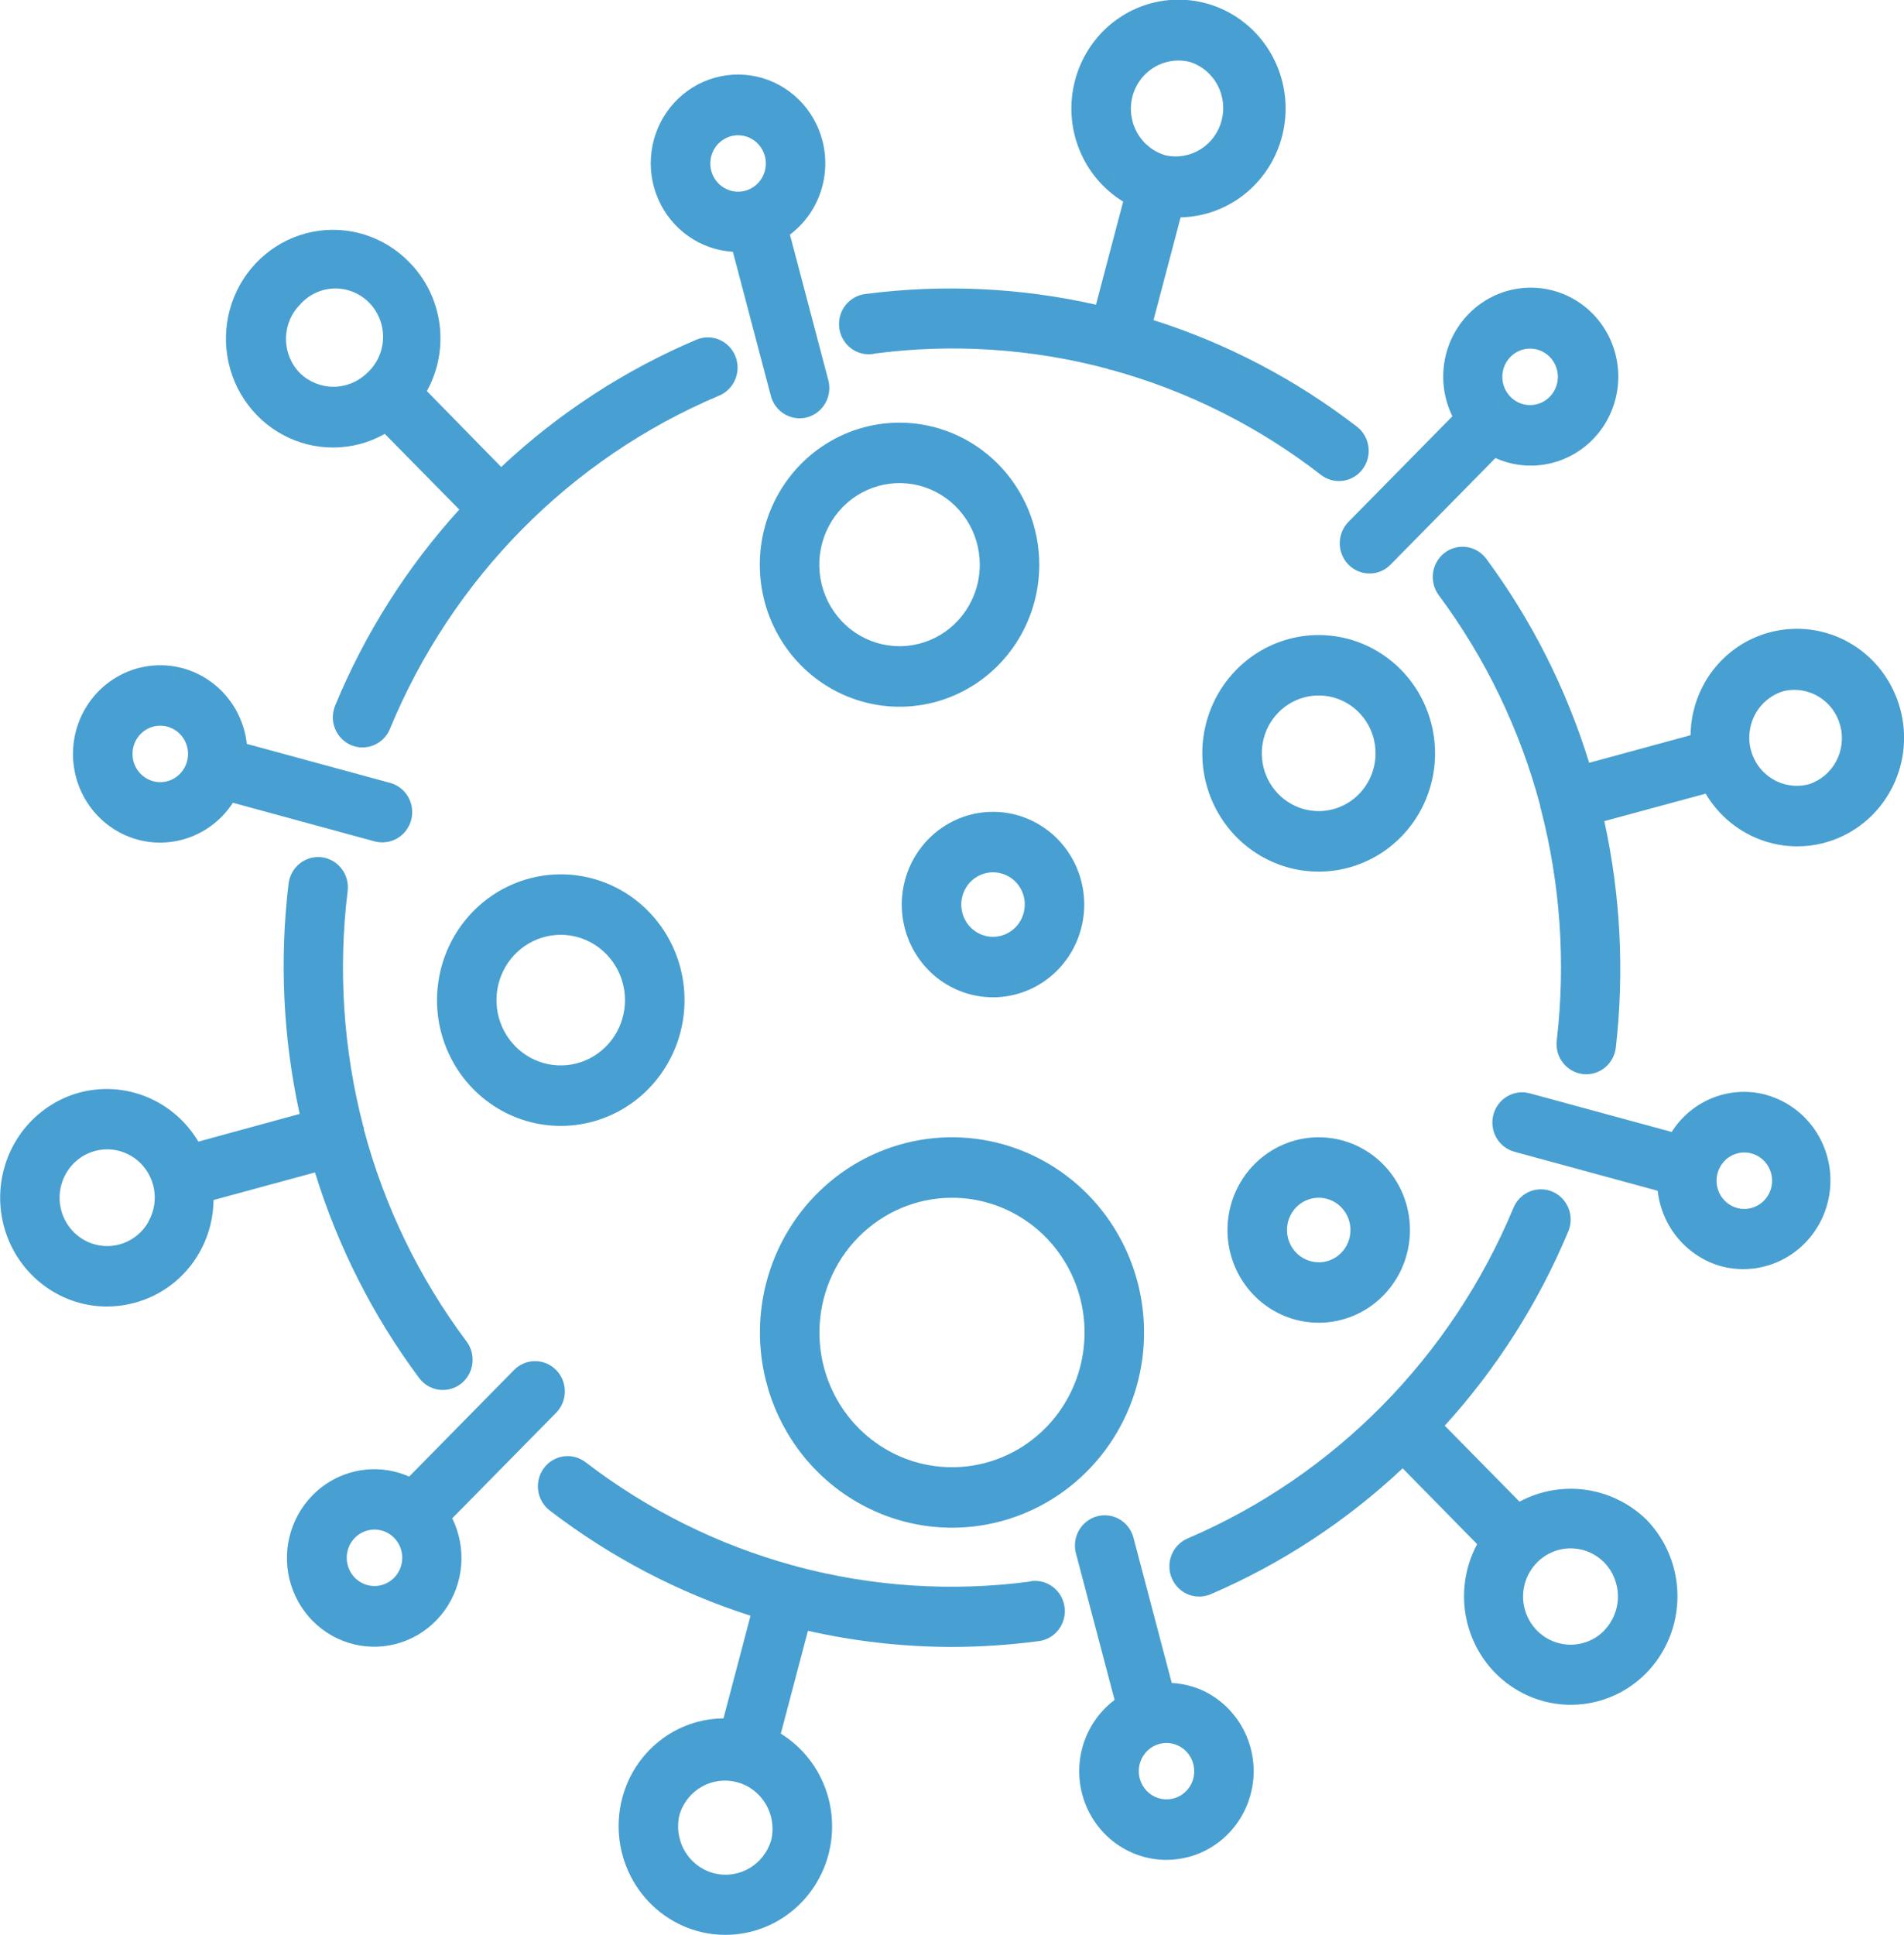 <?xml version="1.0" encoding="UTF-8"?> <svg xmlns="http://www.w3.org/2000/svg" width="248" height="252" viewBox="0 0 248 252" fill="none"> <g clip-path="url(#clip0_9_390)"> <path d="M113.796 46.058C124.005 44.705 134.376 45.379 144.331 48.043C144.404 48.069 144.456 48.127 144.533 48.143C144.611 48.158 144.724 48.143 144.822 48.185C154.683 50.898 163.931 55.534 172.051 61.835C172.455 62.148 172.917 62.378 173.409 62.51C173.901 62.643 174.414 62.675 174.918 62.606C175.423 62.538 175.909 62.368 176.349 62.108C176.789 61.848 177.175 61.503 177.483 61.092C177.792 60.681 178.018 60.211 178.148 59.712C178.279 59.212 178.311 58.69 178.243 58.178C178.175 57.665 178.009 57.171 177.753 56.724C177.497 56.277 177.157 55.885 176.752 55.571C168.775 49.419 159.807 44.72 150.247 41.685L153.776 28.303C156.369 28.251 158.897 27.466 161.075 26.035C163.254 24.604 164.996 22.584 166.107 20.203C167.218 17.822 167.654 15.172 167.365 12.553C167.077 9.934 166.075 7.449 164.473 5.376C162.871 3.303 160.732 1.725 158.297 0.819C155.861 -0.087 153.225 -0.285 150.685 0.248C148.144 0.78 145.8 2.021 143.916 3.832C142.032 5.643 140.682 7.952 140.017 10.5C139.242 13.462 139.435 16.6 140.568 19.44C141.7 22.281 143.71 24.671 146.295 26.25L142.756 39.674C132.921 37.456 122.782 36.983 112.789 38.278C112.272 38.328 111.77 38.483 111.313 38.735C110.857 38.986 110.454 39.328 110.13 39.74C109.806 40.153 109.567 40.627 109.427 41.136C109.287 41.644 109.249 42.176 109.315 42.699C109.381 43.222 109.55 43.727 109.812 44.183C110.074 44.639 110.423 45.036 110.839 45.352C111.256 45.668 111.73 45.896 112.234 46.021C112.739 46.147 113.263 46.169 113.776 46.085L113.796 46.058ZM147.509 12.542C147.936 10.932 148.975 9.559 150.397 8.726C151.819 7.892 153.508 7.666 155.094 8.096C156.592 8.604 157.843 9.674 158.591 11.088C159.339 12.501 159.528 14.152 159.119 15.702C158.71 17.252 157.735 18.585 156.391 19.43C155.048 20.274 153.438 20.565 151.89 20.244C150.306 19.811 148.955 18.757 148.133 17.313C147.312 15.87 147.088 14.154 147.509 12.542Z" fill="#489FD1"></path> <path d="M134.241 205.936C124.022 207.296 113.641 206.624 103.675 203.957C103.597 203.957 103.546 203.878 103.468 203.857C103.422 203.855 103.375 203.855 103.329 203.857C93.539 201.178 84.349 196.608 76.26 190.396C75.853 190.086 75.39 189.86 74.897 189.732C74.404 189.604 73.891 189.575 73.388 189.648C72.884 189.722 72.399 189.895 71.961 190.158C71.523 190.422 71.141 190.77 70.835 191.184C70.53 191.598 70.308 192.068 70.182 192.569C70.055 193.07 70.028 193.591 70.1 194.103C70.245 195.137 70.788 196.07 71.611 196.696C79.495 202.743 88.338 207.375 97.759 210.394L94.235 223.76C91.22 223.783 88.295 224.812 85.912 226.69C83.529 228.567 81.819 231.188 81.045 234.15C80.098 237.775 80.603 241.635 82.451 244.882C84.299 248.129 87.338 250.5 90.903 251.475C94.135 252.349 97.568 252.011 100.574 250.521C103.58 249.032 105.957 246.491 107.269 243.366C108.581 240.24 108.74 236.738 107.718 233.503C106.695 230.267 104.559 227.515 101.701 225.75L105.235 212.357C111.343 213.736 117.579 214.44 123.835 214.457C127.636 214.458 131.433 214.209 135.202 213.712C135.718 213.66 136.218 213.503 136.674 213.251C137.129 212.999 137.53 212.656 137.853 212.244C138.175 211.832 138.413 211.358 138.552 210.85C138.692 210.342 138.729 209.812 138.663 209.289C138.596 208.767 138.427 208.263 138.166 207.808C137.904 207.353 137.556 206.956 137.14 206.64C136.725 206.325 136.252 206.097 135.749 205.971C135.245 205.844 134.722 205.822 134.21 205.905L134.241 205.936ZM100.492 239.458C100.065 241.068 99.026 242.441 97.605 243.274C96.183 244.108 94.494 244.334 92.907 243.904C91.325 243.47 89.976 242.416 89.156 240.974C88.336 239.532 88.111 237.818 88.531 236.208C89.023 234.675 90.075 233.391 91.47 232.622C92.865 231.853 94.497 231.657 96.03 232.074C97.563 232.492 98.881 233.49 99.711 234.865C100.541 236.239 100.82 237.885 100.492 239.463V239.458Z" fill="#489FD1"></path> <path d="M43.433 58.275C45.774 58.268 48.075 57.656 50.119 56.495L59.822 66.355C53.013 73.841 47.542 82.478 43.655 91.875C43.458 92.351 43.355 92.862 43.352 93.379C43.349 93.895 43.447 94.407 43.639 94.885C43.83 95.364 44.113 95.799 44.471 96.166C44.828 96.533 45.253 96.825 45.722 97.025C46.193 97.228 46.699 97.331 47.21 97.33C47.975 97.33 48.723 97.101 49.36 96.67C49.997 96.239 50.495 95.627 50.79 94.91C58.907 75.273 74.315 59.68 93.674 51.513C94.144 51.316 94.572 51.027 94.932 50.661C95.293 50.296 95.579 49.863 95.775 49.385C95.97 48.908 96.071 48.396 96.072 47.878C96.073 47.361 95.973 46.849 95.779 46.371C95.585 45.893 95.3 45.458 94.941 45.092C94.582 44.725 94.155 44.435 93.685 44.236C93.215 44.037 92.711 43.935 92.202 43.934C91.693 43.933 91.189 44.034 90.718 44.231C81.348 48.199 72.738 53.811 65.283 60.811L55.6 50.925C57.08 48.255 57.656 45.164 57.238 42.129C56.821 39.093 55.434 36.282 53.291 34.125C51.673 32.465 49.676 31.238 47.479 30.551C45.281 29.865 42.95 29.741 40.694 30.19C38.438 30.64 36.326 31.65 34.547 33.129C32.767 34.608 31.375 36.511 30.494 38.669C29.613 40.827 29.271 43.173 29.498 45.498C29.724 47.823 30.513 50.055 31.794 51.995C33.074 53.935 34.807 55.524 36.837 56.62C38.868 57.715 41.134 58.284 43.433 58.275ZM39.057 39.685C39.618 39.042 40.302 38.523 41.068 38.158C41.834 37.794 42.665 37.593 43.51 37.567C44.355 37.541 45.197 37.692 45.982 38.008C46.768 38.325 47.482 38.802 48.08 39.41C48.678 40.017 49.147 40.743 49.459 41.541C49.771 42.34 49.919 43.195 49.893 44.053C49.868 44.912 49.67 45.757 49.311 46.535C48.953 47.313 48.442 48.008 47.809 48.578C46.632 49.725 45.064 50.365 43.433 50.365C41.802 50.365 40.234 49.725 39.057 48.578C37.899 47.398 37.249 45.799 37.249 44.132C37.249 42.465 37.899 40.866 39.057 39.685Z" fill="#489FD1"></path> <path d="M197.919 195.541L188.18 185.645C194.943 178.214 200.39 169.649 204.279 160.33C204.476 159.853 204.579 159.341 204.582 158.824C204.584 158.307 204.486 157.795 204.294 157.316C204.102 156.837 203.818 156.402 203.46 156.034C203.102 155.667 202.677 155.374 202.207 155.174C201.738 154.974 201.235 154.869 200.726 154.867C200.217 154.864 199.713 154.963 199.241 155.159C198.77 155.354 198.342 155.642 197.98 156.006C197.618 156.37 197.331 156.803 197.134 157.279C189.048 176.7 173.821 192.146 154.695 200.329C154.225 200.529 153.799 200.821 153.44 201.188C153.082 201.556 152.798 201.991 152.605 202.47C152.413 202.949 152.314 203.461 152.316 203.979C152.319 204.496 152.421 205.008 152.618 205.485C152.814 205.962 153.102 206.395 153.463 206.759C153.825 207.123 154.253 207.412 154.724 207.608C155.195 207.804 155.7 207.904 156.209 207.901C156.718 207.899 157.222 207.795 157.691 207.595C166.898 203.642 175.359 198.094 182.698 191.2L192.401 201.075C190.795 204.056 190.3 207.525 191.007 210.847C191.714 214.169 193.575 217.121 196.249 219.162C198.924 221.203 202.232 222.196 205.569 221.959C208.905 221.723 212.046 220.273 214.416 217.875C217.027 215.217 218.493 211.616 218.493 207.86C218.493 204.105 217.027 200.504 214.416 197.846C212.249 195.757 209.492 194.411 206.532 193.997C203.573 193.584 200.561 194.124 197.919 195.541ZM208.945 212.341C208.077 213.216 206.975 213.81 205.776 214.05C204.577 214.289 203.335 214.164 202.206 213.689C201.077 213.214 200.112 212.41 199.431 211.379C198.75 210.348 198.384 209.136 198.379 207.895C198.384 206.653 198.75 205.441 199.431 204.41C200.112 203.379 201.077 202.576 202.206 202.1C203.335 201.625 204.577 201.5 205.776 201.739C206.975 201.979 208.077 202.574 208.945 203.448C210.095 204.627 210.74 206.221 210.74 207.881C210.74 209.542 210.095 211.135 208.945 212.315V212.341Z" fill="#489FD1"></path> <path d="M41.03 152.67C44.004 162.321 48.594 171.379 54.598 179.445C54.906 179.856 55.291 180.202 55.73 180.463C56.17 180.723 56.656 180.893 57.16 180.963C57.664 181.033 58.177 181.001 58.669 180.869C59.161 180.738 59.623 180.509 60.028 180.196C60.433 179.883 60.773 179.492 61.03 179.045C61.286 178.598 61.453 178.105 61.522 177.592C61.59 177.08 61.559 176.559 61.43 176.059C61.3 175.559 61.075 175.089 60.767 174.678C54.597 166.438 50.056 157.062 47.395 147.068C47.395 147 47.395 146.926 47.395 146.858C47.395 146.79 47.339 146.753 47.318 146.69C44.716 136.695 44.025 126.285 45.282 116.025C45.408 114.988 45.124 113.943 44.492 113.12C43.859 112.296 42.931 111.761 41.911 111.633C40.891 111.505 39.862 111.794 39.052 112.437C38.241 113.079 37.715 114.022 37.589 115.059C36.388 125.067 36.875 135.21 39.031 145.052L25.835 148.659C24.277 146.036 21.925 143.996 19.131 142.845C16.337 141.694 13.25 141.494 10.335 142.275C7.675 143.004 5.287 144.518 3.472 146.624C1.658 148.731 0.498 151.337 0.139 154.112C-0.221 156.888 0.237 159.71 1.454 162.221C2.671 164.733 4.593 166.822 6.977 168.226C9.085 169.474 11.481 170.131 13.921 170.131C15.142 170.129 16.358 169.965 17.537 169.643C20.457 168.866 23.045 167.135 24.902 164.717C26.759 162.299 27.782 159.328 27.814 156.261L41.03 152.67ZM19.33 159.112C18.613 160.374 17.487 161.345 16.144 161.858C14.802 162.372 13.325 162.396 11.967 161.927C10.609 161.459 9.452 160.526 8.695 159.288C7.938 158.05 7.626 156.583 7.814 155.138C8.001 153.693 8.676 152.359 9.724 151.363C10.771 150.366 12.126 149.77 13.557 149.675C14.989 149.58 16.408 149.993 17.574 150.842C18.74 151.692 19.579 152.926 19.95 154.334C20.16 155.134 20.21 155.969 20.099 156.789C19.989 157.609 19.718 158.399 19.304 159.112H19.33Z" fill="#489FD1"></path> <path d="M247.524 92.369C246.565 88.746 244.231 85.658 241.036 83.781C237.84 81.903 234.042 81.389 230.474 82.352C227.555 83.13 224.969 84.862 223.113 87.28C221.258 89.697 220.235 92.668 220.202 95.734L206.991 99.33C204.048 89.766 199.517 80.783 193.594 72.77C193.289 72.357 192.906 72.008 192.468 71.745C192.031 71.481 191.546 71.308 191.042 71.235C190.538 71.162 190.025 71.19 189.532 71.319C189.039 71.447 188.576 71.673 188.169 71.983C187.762 72.293 187.419 72.682 187.16 73.127C186.901 73.572 186.73 74.064 186.658 74.576C186.586 75.088 186.614 75.609 186.74 76.11C186.867 76.611 187.089 77.082 187.394 77.495C193.489 85.689 197.977 94.996 200.616 104.911C200.616 104.979 200.616 105.047 200.616 105.116C200.633 105.164 200.654 105.212 200.678 105.257C203.244 115.11 203.954 125.366 202.77 135.487C202.649 136.523 202.938 137.566 203.574 138.386C204.209 139.206 205.139 139.736 206.159 139.86C206.314 139.86 206.469 139.886 206.619 139.886C207.568 139.885 208.483 139.531 209.191 138.89C209.899 138.25 210.352 137.368 210.463 136.411C211.588 126.565 211.082 116.597 208.965 106.922L222.166 103.346C223.895 106.272 226.607 108.464 229.802 109.518C232.997 110.571 236.459 110.414 239.549 109.076C242.639 107.739 245.148 105.31 246.614 102.239C248.08 99.168 248.403 95.663 247.524 92.369ZM235.64 102.113C234.054 102.543 232.365 102.316 230.943 101.482C229.522 100.649 228.483 99.276 228.056 97.666C227.634 96.055 227.858 94.34 228.678 92.896C229.498 91.453 230.848 90.398 232.432 89.964C233.985 89.63 235.604 89.915 236.957 90.758C238.31 91.602 239.293 92.94 239.703 94.498C240.114 96.056 239.921 97.714 239.164 99.132C238.407 100.549 237.144 101.618 235.635 102.118L235.64 102.113Z" fill="#489FD1"></path> <path d="M175.639 67.956C175.279 68.322 174.994 68.756 174.799 69.234C174.604 69.712 174.504 70.224 174.504 70.741C174.504 71.258 174.604 71.77 174.799 72.248C174.994 72.726 175.279 73.16 175.639 73.526C175.999 73.892 176.426 74.182 176.897 74.38C177.367 74.578 177.871 74.68 178.38 74.68C178.889 74.68 179.393 74.578 179.864 74.38C180.334 74.182 180.761 73.892 181.121 73.526L194.782 59.645C197.236 60.746 199.995 60.931 202.571 60.17C205.147 59.408 207.376 57.747 208.867 55.48C210.357 53.213 211.013 50.485 210.719 47.775C210.425 45.065 209.2 42.547 207.259 40.664C205.319 38.781 202.787 37.654 200.109 37.481C197.432 37.308 194.78 38.099 192.62 39.717C190.46 41.334 188.93 43.674 188.301 46.324C187.671 48.974 187.981 51.765 189.176 54.206L175.639 67.956ZM196.74 46.473C197.246 45.959 197.89 45.609 198.592 45.467C199.293 45.325 200.02 45.398 200.681 45.676C201.342 45.955 201.907 46.425 202.304 47.03C202.702 47.634 202.914 48.345 202.914 49.072C202.914 49.798 202.702 50.509 202.304 51.113C201.907 51.718 201.342 52.189 200.681 52.467C200.02 52.745 199.293 52.818 198.592 52.676C197.89 52.534 197.246 52.184 196.74 51.67C196.404 51.329 196.138 50.924 195.956 50.478C195.774 50.032 195.68 49.554 195.68 49.072C195.68 48.589 195.774 48.111 195.956 47.665C196.138 47.219 196.404 46.814 196.74 46.473Z" fill="#489FD1"></path> <path d="M72.436 183.965C72.796 183.599 73.082 183.165 73.276 182.687C73.471 182.209 73.572 181.697 73.572 181.18C73.572 180.663 73.471 180.151 73.276 179.673C73.082 179.195 72.796 178.761 72.436 178.395C72.076 178.029 71.649 177.739 71.179 177.541C70.708 177.343 70.204 177.241 69.695 177.241C69.186 177.241 68.682 177.343 68.212 177.541C67.742 177.739 67.314 178.029 66.954 178.395L53.294 192.276C51.205 191.352 48.891 191.087 46.652 191.516C44.414 191.945 42.353 193.047 40.739 194.68C39.251 196.179 38.2 198.067 37.701 200.134C37.203 202.202 37.277 204.369 37.914 206.397C38.552 208.425 39.728 210.234 41.314 211.625C42.9 213.016 44.834 213.935 46.901 214.28C48.968 214.625 51.089 214.382 53.029 213.579C54.97 212.776 56.654 211.444 57.896 209.729C59.138 208.015 59.889 205.985 60.067 203.864C60.245 201.743 59.843 199.613 58.905 197.71L72.436 183.965ZM51.336 205.448C50.83 205.962 50.185 206.312 49.484 206.454C48.782 206.596 48.055 206.523 47.394 206.245C46.733 205.966 46.169 205.495 45.771 204.891C45.374 204.287 45.162 203.576 45.162 202.849C45.162 202.123 45.374 201.412 45.771 200.808C46.169 200.203 46.733 199.732 47.394 199.454C48.055 199.176 48.782 199.103 49.484 199.245C50.185 199.387 50.83 199.737 51.336 200.251C51.671 200.592 51.938 200.997 52.12 201.443C52.301 201.889 52.395 202.367 52.395 202.849C52.395 203.332 52.301 203.81 52.12 204.256C51.938 204.702 51.671 205.107 51.336 205.448Z" fill="#489FD1"></path> <path d="M95.456 32.781L100.405 51.55C100.626 52.387 101.112 53.126 101.788 53.654C102.464 54.182 103.293 54.468 104.146 54.469C104.484 54.469 104.821 54.425 105.148 54.337C106.141 54.066 106.986 53.405 107.501 52.501C108.015 51.597 108.155 50.522 107.892 49.513L102.89 30.55C104.721 29.173 106.103 27.27 106.857 25.086C107.61 22.902 107.701 20.538 107.117 18.302C106.581 16.244 105.496 14.377 103.982 12.907C102.468 11.436 100.583 10.42 98.536 9.969C96.49 9.518 94.36 9.65 92.382 10.352C90.405 11.053 88.657 12.296 87.331 13.943C86.004 15.591 85.152 17.578 84.867 19.687C84.582 21.795 84.877 23.942 85.717 25.892C86.558 27.841 87.912 29.517 89.63 30.733C91.349 31.95 93.365 32.66 95.456 32.786V32.781ZM95.197 17.74C95.502 17.657 95.817 17.615 96.132 17.614C97.051 17.613 97.935 17.967 98.606 18.604C99.277 19.241 99.684 20.114 99.745 21.045C99.806 21.976 99.516 22.896 98.934 23.617C98.352 24.339 97.522 24.809 96.612 24.932C95.701 25.055 94.779 24.821 94.032 24.278C93.285 23.735 92.769 22.924 92.59 22.009C92.41 21.094 92.579 20.144 93.063 19.351C93.547 18.558 94.31 17.982 95.197 17.74Z" fill="#489FD1"></path> <path d="M157.625 220.631C156.095 219.747 154.382 219.24 152.624 219.151L147.674 200.377C147.558 199.86 147.34 199.373 147.034 198.944C146.728 198.515 146.34 198.153 145.894 197.88C145.447 197.606 144.951 197.427 144.434 197.353C143.918 197.279 143.393 197.312 142.889 197.448C142.385 197.585 141.914 197.824 141.503 198.15C141.092 198.476 140.75 198.883 140.498 199.347C140.245 199.81 140.087 200.321 140.033 200.848C139.979 201.375 140.029 201.907 140.182 202.414L145.179 221.361C143.343 222.737 141.958 224.643 141.205 226.831C140.452 229.019 140.366 231.386 140.957 233.625C141.603 236.075 143.024 238.241 145.002 239.789C146.98 241.336 149.404 242.179 151.9 242.188C152.9 242.186 153.895 242.054 154.861 241.794C157.034 241.204 158.985 239.972 160.468 238.254C161.952 236.536 162.9 234.41 163.194 232.144C163.488 229.879 163.113 227.575 162.118 225.526C161.123 223.477 159.552 221.773 157.604 220.631H157.625ZM155.073 232.475C154.775 232.998 154.354 233.438 153.849 233.756C153.344 234.075 152.769 234.262 152.176 234.3C151.583 234.339 150.989 234.229 150.448 233.979C149.907 233.729 149.434 233.348 149.073 232.868C148.711 232.389 148.471 231.826 148.375 231.23C148.278 230.634 148.328 230.023 148.519 229.451C148.71 228.879 149.037 228.364 149.471 227.951C149.905 227.538 150.432 227.24 151.007 227.083C151.467 226.96 151.946 226.93 152.418 226.995C152.889 227.06 153.343 227.219 153.754 227.463C154.165 227.707 154.524 228.031 154.812 228.416C155.099 228.802 155.309 229.241 155.429 229.708C155.673 230.642 155.545 231.636 155.073 232.475Z" fill="#489FD1"></path> <path d="M17.933 109.336C20.234 109.956 22.669 109.826 24.894 108.964C27.119 108.102 29.021 106.552 30.333 104.533L48.778 109.557C49.115 109.647 49.462 109.691 49.811 109.688C50.752 109.689 51.662 109.342 52.37 108.712C53.078 108.081 53.536 107.21 53.658 106.261C53.78 105.313 53.558 104.352 53.034 103.557C52.509 102.763 51.718 102.189 50.808 101.944L32.151 96.868C31.894 94.566 30.962 92.396 29.476 90.64C27.99 88.884 26.018 87.622 23.817 87.019C20.905 86.226 17.802 86.641 15.19 88.173C12.579 89.705 10.674 92.228 9.893 95.188C9.113 98.147 9.521 101.3 11.029 103.954C12.537 106.607 15.02 108.543 17.933 109.336ZM17.38 97.23C17.563 96.528 17.947 95.897 18.483 95.417C19.019 94.936 19.683 94.628 20.391 94.531C21.099 94.434 21.82 94.552 22.462 94.871C23.104 95.189 23.639 95.694 23.999 96.321C24.359 96.948 24.529 97.67 24.485 98.394C24.442 99.119 24.189 99.815 23.757 100.394C23.325 100.972 22.735 101.408 22.059 101.645C21.384 101.883 20.655 101.912 19.963 101.729C19.502 101.607 19.07 101.394 18.69 101.101C18.31 100.809 17.991 100.443 17.751 100.025C17.511 99.607 17.355 99.145 17.291 98.665C17.227 98.185 17.258 97.698 17.38 97.23Z" fill="#489FD1"></path> <path d="M230.141 142.59C227.84 141.944 225.396 142.062 223.165 142.927C220.934 143.792 219.034 145.359 217.741 147.399L199.26 142.37C198.769 142.236 198.256 142.202 197.751 142.269C197.247 142.337 196.76 142.505 196.32 142.763C195.879 143.022 195.493 143.366 195.183 143.777C194.873 144.187 194.646 144.655 194.515 145.155C194.383 145.654 194.35 146.175 194.416 146.688C194.483 147.2 194.648 147.695 194.902 148.143C195.157 148.59 195.496 148.983 195.899 149.297C196.303 149.612 196.764 149.843 197.256 149.977L215.918 155.059C216.175 157.357 217.105 159.525 218.588 161.28C220.071 163.035 222.039 164.297 224.236 164.903C227.135 165.656 230.21 165.217 232.792 163.682C235.375 162.146 237.258 159.637 238.032 156.7C238.806 153.763 238.409 150.634 236.927 147.992C235.445 145.351 232.997 143.41 230.116 142.59H230.141ZM230.694 154.697C230.509 155.399 230.124 156.03 229.586 156.509C229.048 156.989 228.383 157.295 227.674 157.39C226.964 157.485 226.243 157.365 225.602 157.043C224.96 156.722 224.426 156.215 224.069 155.585C223.711 154.956 223.545 154.232 223.591 153.507C223.638 152.782 223.896 152.087 224.331 151.51C224.766 150.933 225.36 150.501 226.038 150.267C226.715 150.033 227.446 150.009 228.137 150.197C229.063 150.45 229.853 151.065 230.332 151.909C230.812 152.753 230.942 153.755 230.694 154.697Z" fill="#489FD1"></path> <path d="M56.922 130.232C56.922 133.471 57.867 136.639 59.639 139.332C61.41 142.026 63.928 144.126 66.874 145.365C69.82 146.605 73.061 146.929 76.189 146.296C79.316 145.664 82.188 144.103 84.442 141.812C86.697 139.521 88.231 136.602 88.853 133.424C89.474 130.246 89.154 126.953 87.933 123.96C86.712 120.967 84.645 118.409 81.994 116.61C79.342 114.81 76.225 113.851 73.037 113.852C68.764 113.857 64.667 115.585 61.646 118.656C58.625 121.726 56.926 125.889 56.922 130.232ZM81.407 130.232C81.407 131.914 80.916 133.558 79.996 134.957C79.076 136.355 77.769 137.445 76.24 138.089C74.71 138.733 73.027 138.901 71.404 138.573C69.78 138.245 68.289 137.435 67.118 136.246C65.948 135.056 65.15 133.541 64.828 131.891C64.505 130.241 64.67 128.531 65.304 126.977C65.937 125.423 67.01 124.094 68.387 123.16C69.763 122.225 71.381 121.727 73.037 121.727C75.256 121.729 77.383 122.626 78.952 124.221C80.521 125.815 81.404 127.977 81.407 130.232Z" fill="#489FD1"></path> <path d="M123.999 198.933C128.947 198.933 133.784 197.442 137.898 194.649C142.012 191.855 145.219 187.885 147.112 183.24C149.006 178.595 149.501 173.484 148.536 168.553C147.57 163.622 145.188 159.092 141.689 155.537C138.19 151.982 133.733 149.561 128.88 148.58C124.027 147.599 118.997 148.103 114.426 150.027C109.855 151.951 105.947 155.209 103.199 159.389C100.45 163.57 98.982 168.485 98.982 173.512C98.989 180.252 101.627 186.714 106.317 191.48C111.007 196.245 117.367 198.926 123.999 198.933ZM123.999 155.967C127.415 155.967 130.753 156.996 133.592 158.924C136.432 160.852 138.645 163.592 139.952 166.798C141.259 170.004 141.601 173.532 140.935 176.935C140.268 180.339 138.624 183.465 136.209 185.919C133.794 188.373 130.718 190.044 127.368 190.721C124.019 191.398 120.547 191.05 117.392 189.722C114.236 188.394 111.54 186.145 109.642 183.26C107.745 180.375 106.732 176.982 106.732 173.512C106.738 168.861 108.559 164.401 111.796 161.112C115.033 157.823 119.422 155.972 123.999 155.967Z" fill="#489FD1"></path> <path d="M117.188 55.036C113.587 55.032 110.066 56.113 107.069 58.143C104.073 60.173 101.737 63.06 100.356 66.439C98.975 69.819 98.612 73.538 99.312 77.127C100.012 80.717 101.744 84.014 104.289 86.603C106.834 89.192 110.077 90.955 113.608 91.671C117.14 92.386 120.801 92.021 124.128 90.622C127.455 89.222 130.299 86.852 132.3 83.81C134.301 80.768 135.369 77.191 135.369 73.532C135.365 68.631 133.449 63.933 130.041 60.465C126.632 56.998 122.01 55.046 117.188 55.036ZM117.188 84.147C115.119 84.151 113.096 83.532 111.375 82.367C109.653 81.203 108.31 79.545 107.516 77.604C106.722 75.664 106.512 73.527 106.914 71.466C107.315 69.404 108.309 67.51 109.771 66.022C111.232 64.535 113.095 63.522 115.123 63.111C117.152 62.7 119.255 62.91 121.166 63.714C123.077 64.518 124.71 65.88 125.859 67.628C127.008 69.375 127.62 71.43 127.619 73.532C127.616 76.344 126.517 79.04 124.562 81.03C122.607 83.019 119.955 84.14 117.188 84.147Z" fill="#489FD1"></path> <path d="M171.766 82.693C168.767 82.692 165.836 83.594 163.342 85.286C160.849 86.978 158.905 89.383 157.757 92.198C156.609 95.013 156.308 98.11 156.892 101.098C157.477 104.087 158.92 106.832 161.04 108.986C163.16 111.141 165.861 112.609 168.801 113.204C171.742 113.798 174.79 113.494 177.56 112.328C180.331 111.162 182.699 109.188 184.364 106.655C186.03 104.121 186.92 101.143 186.92 98.096C186.917 94.013 185.32 90.097 182.478 87.209C179.637 84.321 175.784 82.697 171.766 82.693ZM171.766 105.62C170.3 105.621 168.867 105.18 167.648 104.353C166.428 103.526 165.478 102.35 164.917 100.975C164.355 99.599 164.208 98.085 164.494 96.624C164.779 95.163 165.485 93.821 166.522 92.768C167.558 91.715 168.879 90.997 170.316 90.707C171.754 90.417 173.244 90.566 174.598 91.137C175.952 91.707 177.109 92.673 177.923 93.912C178.737 95.151 179.171 96.607 179.17 98.096C179.167 100.091 178.386 102.003 176.998 103.413C175.61 104.823 173.729 105.617 171.766 105.62Z" fill="#489FD1"></path> <path d="M117.457 117.789C117.457 120.177 118.154 122.512 119.46 124.497C120.765 126.483 122.621 128.031 124.793 128.945C126.964 129.859 129.354 130.098 131.659 129.632C133.964 129.166 136.081 128.016 137.743 126.327C139.405 124.638 140.537 122.487 140.995 120.145C141.454 117.802 141.219 115.374 140.319 113.168C139.42 110.962 137.897 109.076 135.942 107.749C133.988 106.422 131.691 105.714 129.34 105.714C126.189 105.714 123.166 106.986 120.938 109.251C118.709 111.515 117.457 114.586 117.457 117.789ZM133.474 117.789C133.474 118.62 133.231 119.432 132.777 120.122C132.323 120.813 131.677 121.351 130.922 121.669C130.167 121.987 129.336 122.07 128.534 121.908C127.732 121.746 126.996 121.346 126.418 120.759C125.84 120.171 125.446 119.423 125.286 118.608C125.127 117.794 125.209 116.949 125.522 116.182C125.835 115.414 126.364 114.758 127.044 114.297C127.724 113.835 128.523 113.589 129.34 113.589C129.884 113.587 130.423 113.695 130.925 113.906C131.428 114.116 131.885 114.425 132.27 114.815C132.655 115.205 132.96 115.669 133.168 116.179C133.377 116.689 133.484 117.236 133.484 117.789H133.474Z" fill="#489FD1"></path> <path d="M171.766 148.092C169.416 148.092 167.118 148.8 165.164 150.127C163.21 151.454 161.687 153.339 160.787 155.546C159.888 157.752 159.653 160.18 160.111 162.523C160.57 164.865 161.701 167.016 163.363 168.705C165.025 170.394 167.143 171.544 169.448 172.01C171.753 172.476 174.142 172.237 176.314 171.323C178.485 170.409 180.341 168.861 181.647 166.875C182.953 164.89 183.649 162.555 183.649 160.167C183.649 156.964 182.397 153.893 180.169 151.628C177.94 149.364 174.918 148.092 171.766 148.092ZM171.766 164.367C170.949 164.367 170.15 164.12 169.47 163.659C168.79 163.197 168.26 162.542 167.947 161.774C167.635 161.007 167.553 160.162 167.712 159.347C167.872 158.533 168.265 157.784 168.843 157.197C169.421 156.61 170.158 156.21 170.96 156.047C171.762 155.885 172.593 155.969 173.348 156.287C174.103 156.604 174.749 157.143 175.203 157.833C175.657 158.524 175.899 159.336 175.899 160.167C175.901 160.719 175.795 161.267 175.588 161.777C175.381 162.288 175.076 162.752 174.693 163.143C174.309 163.535 173.852 163.845 173.35 164.057C172.848 164.268 172.31 164.377 171.766 164.377V164.367Z" fill="#489FD1"></path> </g> <defs> <clipPath id="clip0_9_390"> <rect width="62" height="63" fill="white" transform="scale(4)"></rect> </clipPath> </defs> </svg> 